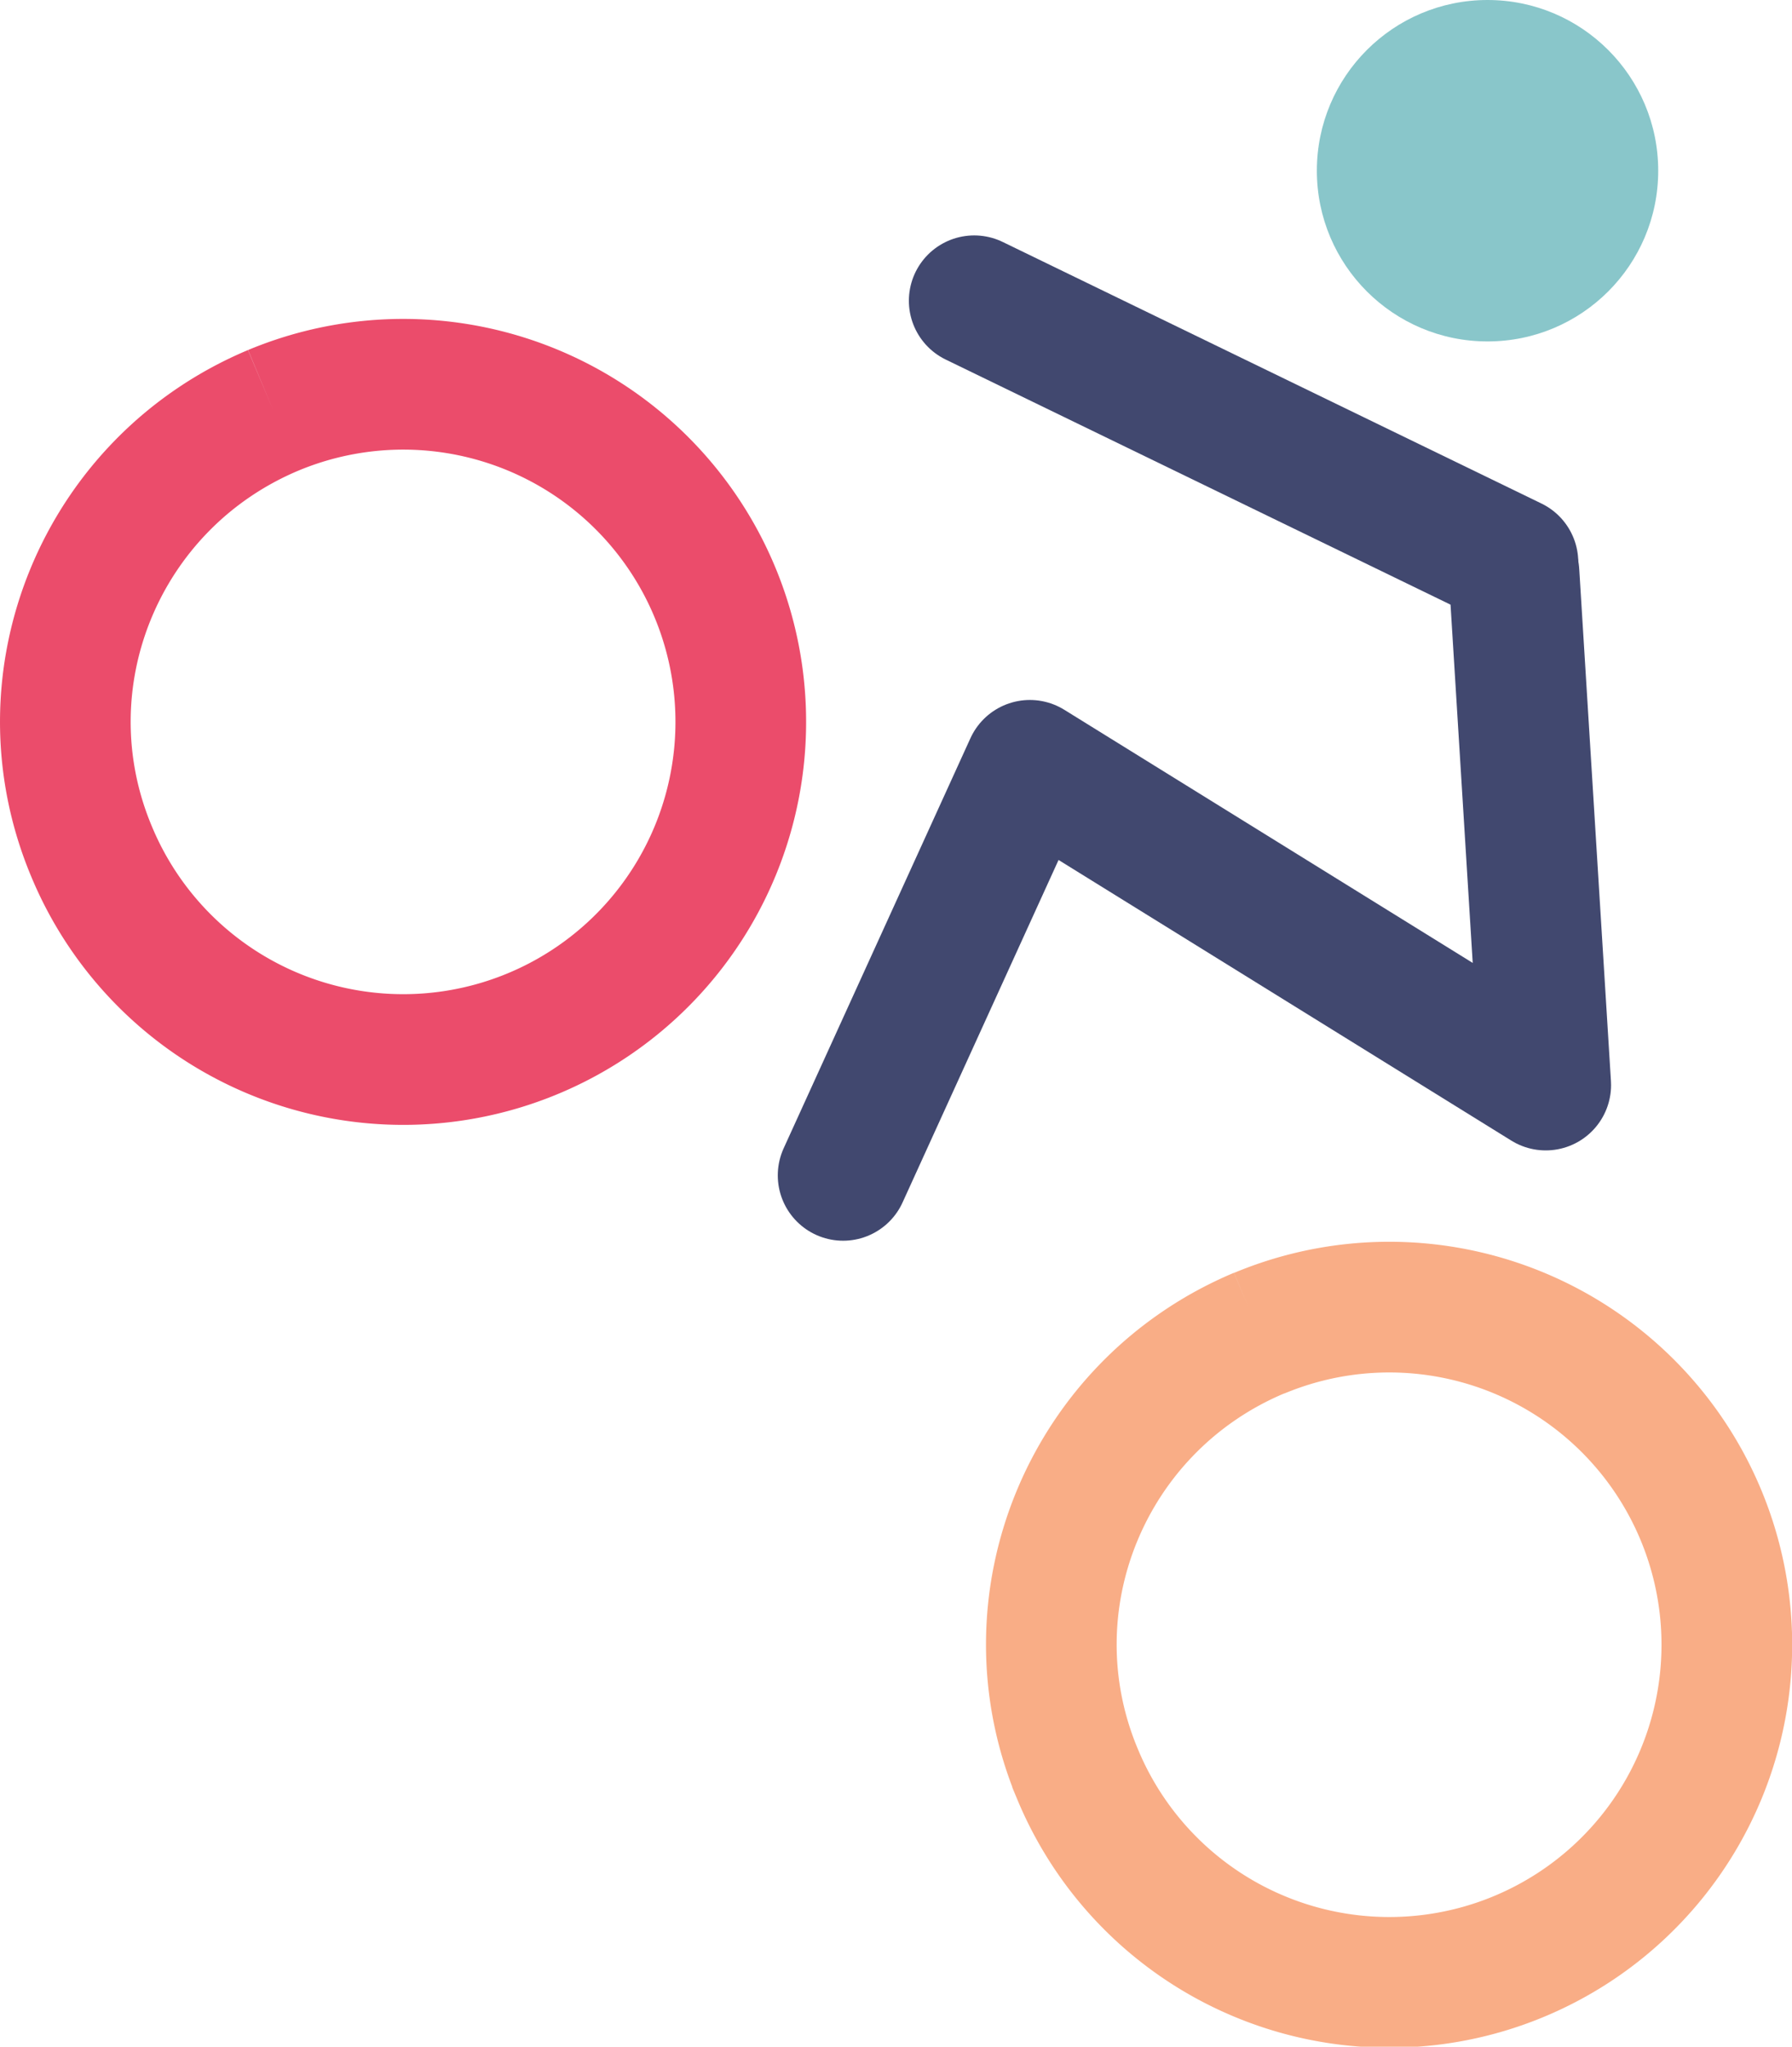 <svg xmlns:xlink="http://www.w3.org/1999/xlink" preserveAspectRatio="xMidYMid meet" data-bbox="24.004 0 610.377 728.065" viewBox="0 0 658.32 751.7" xmlns="http://www.w3.org/2000/svg" data-type="ugc" role="presentation" aria-hidden="true" width="658.32"  height="751.7" >
    <g>
        <g>
            <path d="M100.38 150.7c-63.17 26.52-93.25 98.89-66.73 162.06a124 124 0 1 0 66.73-162.06" stroke="#EB4C6B" stroke-miterlimit="10" fill="none" stroke-width="48px"></path>
            <path d="M462.6 489.59c-63.17 26.52-93.25 98.88-66.73 162.05a124 124 0 1 0 66.73-162" stroke="#F9AD86" stroke-miterlimit="10" fill="none" stroke-width="48px"></path>
            <path fill="#89C6CA" d="M609.17 62.7c0 34.628-28.072 62.7-62.7 62.7s-62.7-28.072-62.7-62.7S511.842 0 546.47 0s62.7 28.072 62.7 62.7z"></path>
            <path stroke="#41486F" stroke-linecap="round" stroke-linejoin="round" fill="none" stroke-width="48px" d="m556.2 210.4 11.65 188.11-189.51-117.43-68.61 150.6"></path>
            <path stroke="#41486F" stroke-linecap="round" stroke-linejoin="round" fill="none" stroke-width="48px" d="m555.8 206.52-197.91-96.06"></path>
        </g>
    </g>
</svg>